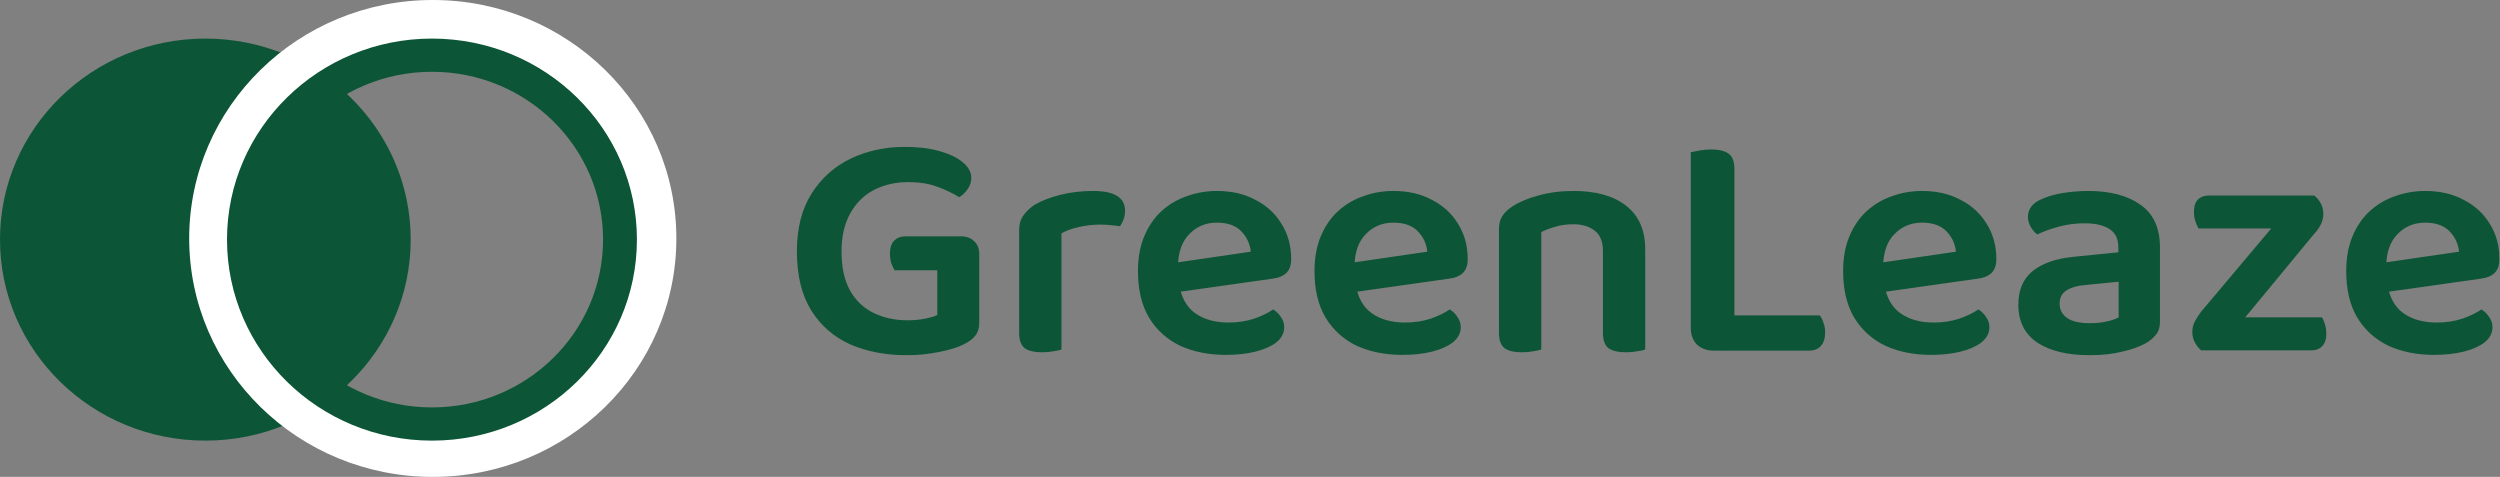 <svg width="6579" height="1255" viewBox="0 0 6579 1255" fill="none" xmlns="http://www.w3.org/2000/svg">
<rect x="0" y="0" width="6579" height="1255" fill="#808080" stroke="none"/>
<path d="M2574.86 668.323V849.14C2574.86 862.787 2571.66 873.59 2565.27 881.551C2559.46 889.511 2549.88 896.903 2536.52 903.727C2521.42 911.687 2499.64 918.51 2471.18 924.197C2443.29 929.883 2415.12 932.726 2386.66 932.726C2331.48 932.726 2282.11 923.344 2238.54 904.58C2195.56 885.247 2161.58 855.679 2136.61 815.877C2111.63 775.505 2099.14 724.046 2099.14 661.499C2099.14 601.227 2111.92 550.905 2137.48 510.534C2163.03 470.163 2197.01 439.742 2239.42 419.272C2282.4 398.802 2329.74 388.567 2381.43 388.567C2416.28 388.567 2446.49 392.263 2472.05 399.655C2498.18 407.047 2518.22 416.714 2532.16 428.654C2546.69 440.595 2553.95 453.673 2553.95 467.888C2553.95 478.692 2550.75 488.358 2544.36 496.887C2538.55 505.416 2531.87 511.955 2524.32 516.504C2508.64 506.838 2490.05 498.025 2468.56 490.064C2447.07 481.535 2420.64 477.27 2389.28 477.27C2355.59 477.27 2325.09 484.378 2297.79 498.593C2271.07 512.808 2250.16 533.847 2235.06 561.709C2219.96 589.002 2212.41 622.265 2212.41 661.499C2212.41 703.576 2219.96 738.262 2235.06 765.555C2250.16 792.279 2271.07 812.181 2297.79 825.259C2324.51 838.337 2354.71 844.876 2388.4 844.876C2405.25 844.876 2420.64 843.454 2434.58 840.611C2449.1 837.768 2460.43 834.356 2468.56 830.376V709.263H2355.3C2352.97 705.282 2350.36 699.596 2347.45 692.204C2345.13 684.244 2343.97 676.283 2343.97 668.323C2343.97 652.97 2347.45 641.882 2354.42 635.059C2361.39 627.667 2370.98 623.971 2383.18 623.971H2529.55C2542.91 623.971 2553.66 627.952 2561.79 635.912C2570.5 643.873 2574.86 654.676 2574.86 668.323ZM2791.22 612.883V729.732H2684.06V604.354C2684.06 590.139 2687.54 578.198 2694.51 568.532C2701.48 558.297 2711.36 548.915 2724.14 540.386C2741.56 530.151 2763.63 521.622 2790.35 514.798C2817.07 507.975 2845.82 504.564 2876.61 504.564C2931.21 504.564 2958.51 521.053 2958.51 554.032C2958.51 561.993 2957.35 569.385 2955.02 576.208C2952.7 582.463 2949.8 588.149 2946.31 593.266C2940.5 592.129 2933.24 591.276 2924.53 590.708C2915.82 589.57 2906.52 589.002 2896.65 589.002C2875.74 589.002 2855.99 591.276 2837.4 595.825C2819.4 599.805 2804 605.491 2791.22 612.883ZM2684.06 694.763L2791.22 699.881V918.226C2786.58 919.932 2779.9 921.353 2771.18 922.491C2762.47 924.197 2752.89 925.049 2742.43 925.049C2722.68 925.049 2707.87 921.638 2698 914.814C2688.7 907.423 2684.06 894.629 2684.06 876.433V694.763ZM3064.66 771.525L3060.3 698.175L3293.8 664.058C3292.06 642.451 3283.64 623.687 3268.54 607.766C3253.44 591.845 3231.36 583.884 3202.32 583.884C3172.7 583.884 3148.01 594.119 3128.26 614.589C3108.51 634.491 3098.35 663.205 3097.77 700.733L3100.38 745.085C3105.61 781.476 3119.84 808.2 3143.07 825.259C3166.89 842.317 3196.8 850.846 3232.82 850.846C3257.21 850.846 3279.86 847.434 3300.77 840.611C3321.69 833.219 3338.24 825.259 3350.44 816.73C3358.57 821.847 3364.96 828.386 3369.61 836.347C3374.83 843.738 3377.45 851.983 3377.45 861.081C3377.45 875.865 3370.77 888.659 3357.41 899.462C3344.05 909.697 3326.04 917.657 3303.39 923.344C3280.74 929.03 3254.89 931.873 3225.85 931.873C3181.12 931.873 3141.33 923.912 3106.48 907.991C3072.21 891.502 3045.2 867.051 3025.45 834.641C3006.28 802.23 2996.7 761.859 2996.7 713.527C2996.7 678.842 3002.22 648.421 3013.25 622.265C3024.29 596.109 3039.1 574.502 3057.69 557.444C3076.86 539.817 3098.93 526.739 3123.91 518.21C3148.88 509.112 3175.02 504.564 3202.32 504.564C3240.66 504.564 3274.06 512.24 3302.52 527.592C3331.56 542.376 3354.21 563.13 3370.48 589.855C3387.32 616.579 3395.74 647.284 3395.74 681.969C3395.74 697.89 3391.39 709.831 3382.67 717.792C3374.54 725.184 3362.93 729.732 3347.82 731.438L3064.66 771.525ZM3529.21 771.525L3524.86 698.175L3758.36 664.058C3756.62 642.451 3748.2 623.687 3733.09 607.766C3717.99 591.845 3695.92 583.884 3666.88 583.884C3637.25 583.884 3612.57 594.119 3592.82 614.589C3573.07 634.491 3562.9 663.205 3562.32 700.733L3564.94 745.085C3570.16 781.476 3584.4 808.2 3607.63 825.259C3631.44 842.317 3661.36 850.846 3697.37 850.846C3721.77 850.846 3744.42 847.434 3765.33 840.611C3786.24 833.219 3802.8 825.259 3814.99 816.73C3823.13 821.847 3829.51 828.386 3834.16 836.347C3839.39 843.738 3842 851.983 3842 861.081C3842 875.865 3835.32 888.659 3821.96 899.462C3808.6 909.697 3790.6 917.657 3767.94 923.344C3745.29 929.03 3719.44 931.873 3690.4 931.873C3645.68 931.873 3605.89 923.912 3571.04 907.991C3536.77 891.502 3509.76 867.051 3490.01 834.641C3470.84 802.23 3461.26 761.859 3461.26 713.527C3461.26 678.842 3466.77 648.421 3477.81 622.265C3488.85 596.109 3503.66 574.502 3522.24 557.444C3541.41 539.817 3563.48 526.739 3588.46 518.21C3613.44 509.112 3639.58 504.564 3666.88 504.564C3705.21 504.564 3738.61 512.24 3767.07 527.592C3796.12 542.376 3818.77 563.13 3835.03 589.855C3851.88 616.579 3860.3 647.284 3860.3 681.969C3860.3 697.89 3855.94 709.831 3847.23 717.792C3839.1 725.184 3827.48 729.732 3812.38 731.438L3529.21 771.525ZM4327.49 656.382V739.114H4220.32V660.647C4220.32 635.628 4213.06 617.432 4198.54 606.06C4184.02 594.119 4164.56 588.149 4140.17 588.149C4122.16 588.149 4105.9 590.423 4091.37 594.972C4077.43 598.953 4064.95 603.786 4053.91 609.472V739.114H3946.74V602.648C3946.74 589.002 3949.65 577.914 3955.46 569.385C3961.26 560.287 3969.98 552.042 3981.59 544.65C3999.02 533.278 4021.38 523.896 4048.68 516.504C4076.56 508.544 4107.35 504.564 4141.04 504.564C4199.7 504.564 4245.3 517.357 4277.83 542.945C4310.94 568.532 4327.49 606.344 4327.49 656.382ZM3946.74 697.322H4053.91V918.226C4049.26 919.932 4042.58 921.353 4033.87 922.491C4025.16 924.197 4015.57 925.049 4005.12 925.049C3985.37 925.049 3970.56 921.638 3960.68 914.814C3951.39 907.423 3946.74 894.629 3946.74 876.433V697.322ZM4220.32 697.322H4327.49V918.226C4323.42 919.932 4316.74 921.353 4307.45 922.491C4298.74 924.197 4289.44 925.049 4279.57 925.049C4259.24 925.049 4244.14 921.638 4234.26 914.814C4224.97 907.423 4220.32 894.629 4220.32 876.433V697.322ZM4451.56 581.326H4562.22V913.962L4510.81 920.785C4492.8 920.785 4478.28 915.667 4467.25 905.432C4456.79 894.629 4451.56 880.698 4451.56 863.64V581.326ZM4510.81 920.785V832.082H4787.88C4791.36 836.631 4794.27 842.601 4796.59 849.993C4799.49 857.385 4800.95 865.63 4800.95 874.728C4800.95 890.08 4797.17 901.736 4789.62 909.697C4782.65 917.089 4773.06 920.785 4760.87 920.785H4510.81ZM4562.22 702.439H4451.56V402.214C4456.79 401.077 4464.05 399.655 4473.35 397.949C4483.22 396.244 4493.09 395.391 4502.97 395.391C4523.88 395.391 4538.98 399.087 4548.28 406.479C4557.57 413.302 4562.22 426.38 4562.22 445.713V702.439ZM4920.37 771.525L4916.02 698.175L5149.52 664.058C5147.78 642.451 5139.35 623.687 5124.25 607.766C5109.15 591.845 5087.08 583.884 5058.03 583.884C5028.41 583.884 5003.72 594.119 4983.98 614.589C4964.23 634.491 4954.06 663.205 4953.48 700.733L4956.09 745.085C4961.32 781.476 4975.55 808.2 4998.79 825.259C5022.6 842.317 5052.52 850.846 5088.53 850.846C5112.92 850.846 5135.58 847.434 5156.49 840.611C5177.4 833.219 5193.95 825.259 5206.15 816.73C5214.28 821.847 5220.67 828.386 5225.32 836.347C5230.55 843.738 5233.16 851.983 5233.16 861.081C5233.16 875.865 5226.48 888.659 5213.12 899.462C5199.76 909.697 5181.75 917.657 5159.1 923.344C5136.45 929.03 5110.6 931.873 5081.56 931.873C5036.83 931.873 4997.04 923.912 4962.19 907.991C4927.92 891.502 4900.91 867.051 4881.16 834.641C4862 802.23 4852.41 761.859 4852.41 713.527C4852.41 678.842 4857.93 648.421 4868.97 622.265C4880 596.109 4894.81 574.502 4913.4 557.444C4932.57 539.817 4954.64 526.739 4979.62 518.21C5004.6 509.112 5030.73 504.564 5058.03 504.564C5096.37 504.564 5129.77 512.24 5158.23 527.592C5187.27 542.376 5209.93 563.13 5226.19 589.855C5243.03 616.579 5251.46 647.284 5251.46 681.969C5251.46 697.89 5247.1 709.831 5238.39 717.792C5230.26 725.184 5218.64 729.732 5203.54 731.438L4920.37 771.525ZM5499.94 852.552C5517.36 852.552 5533.04 850.846 5546.99 847.434C5560.93 844.023 5571.09 840.327 5577.48 836.347V739.114L5491.22 747.644C5467.41 749.349 5449.11 754.467 5436.33 762.996C5424.14 770.957 5418.04 782.897 5418.04 798.818C5418.04 815.308 5424.72 828.386 5438.08 838.052C5451.44 847.719 5472.06 852.552 5499.94 852.552ZM5495.58 504.564C5552.5 504.564 5597.81 516.504 5631.5 540.386C5665.19 563.699 5682.03 600.658 5682.03 651.264V847.434C5682.03 861.081 5678.55 871.885 5671.58 879.845C5665.19 887.806 5656.77 894.913 5646.31 901.168C5630.05 910.266 5609.43 917.657 5584.45 923.344C5559.47 929.598 5531.3 932.726 5499.94 932.726C5441.85 932.726 5396.25 921.922 5363.15 900.315C5330.04 878.139 5313.48 845.444 5313.48 802.23C5313.48 764.133 5325.68 735.134 5350.08 715.233C5375.05 694.763 5411.07 682.254 5458.12 677.705L5576.61 665.764V650.412C5576.61 627.667 5568.48 611.178 5552.21 600.943C5536.53 590.708 5514.17 585.59 5485.12 585.59C5462.47 585.59 5440.4 588.433 5418.91 594.119C5397.42 599.805 5378.25 606.629 5361.4 614.589C5355.6 610.04 5350.37 603.786 5345.72 595.825C5341.07 587.865 5338.75 579.62 5338.75 571.091C5338.75 550.621 5350.37 535.553 5373.6 525.886C5389.87 518.494 5408.74 513.093 5430.23 509.681C5452.31 506.269 5474.09 504.564 5495.58 504.564ZM5835.81 919.932H5793.12C5786.73 914.246 5781.5 907.423 5777.44 899.462C5773.37 891.502 5771.34 882.688 5771.34 873.022C5771.34 863.924 5773.37 855.395 5777.44 847.434C5782.08 838.905 5787.31 830.66 5793.12 822.7L6051.02 516.504H6089.35C6096.32 522.19 6101.84 529.014 6105.91 536.974C6109.97 544.935 6112.01 553.748 6112.01 563.414C6112.01 571.944 6109.97 580.473 6105.91 589.002C6101.84 597.531 6096.32 605.491 6089.35 612.883L5835.81 919.932ZM6069.31 516.504V599.237H5787.02C5784.12 594.688 5781.5 588.718 5779.18 581.326C5776.86 573.934 5775.69 566.258 5775.69 558.297C5775.69 543.513 5778.89 532.994 5785.28 526.739C5792.25 519.916 5801.54 516.504 5813.16 516.504H6069.31ZM5817.52 919.932V837.199H6109.39C6111.72 841.18 6114.04 846.866 6116.36 854.258C6118.69 861.65 6119.85 869.61 6119.85 878.139C6119.85 892.354 6116.36 902.874 6109.39 909.697C6103 916.52 6094 919.932 6082.38 919.932H5817.52ZM6244.3 771.525L6239.94 698.175L6473.44 664.058C6471.7 642.451 6463.28 623.687 6448.17 607.766C6433.07 591.845 6411 583.884 6381.96 583.884C6352.33 583.884 6327.65 594.119 6307.9 614.589C6288.15 634.491 6277.99 663.205 6277.4 700.733L6280.02 745.085C6285.25 781.476 6299.48 808.2 6322.71 825.259C6346.53 842.317 6376.44 850.846 6412.45 850.846C6436.85 850.846 6459.5 847.434 6480.41 840.611C6501.32 833.219 6517.88 825.259 6530.07 816.73C6538.21 821.847 6544.6 828.386 6549.24 836.347C6554.47 843.738 6557.08 851.983 6557.08 861.081C6557.08 875.865 6550.4 888.659 6537.04 899.462C6523.68 909.697 6505.68 917.657 6483.03 923.344C6460.37 929.03 6434.52 931.873 6405.48 931.873C6360.76 931.873 6320.97 923.912 6286.12 907.991C6251.85 891.502 6224.84 867.051 6205.09 834.641C6185.92 802.23 6176.34 761.859 6176.34 713.527C6176.34 678.842 6181.85 648.421 6192.89 622.265C6203.93 596.109 6218.74 574.502 6237.33 557.444C6256.49 539.817 6278.57 526.739 6303.54 518.21C6328.52 509.112 6354.66 504.564 6381.96 504.564C6420.29 504.564 6453.69 512.24 6482.15 527.592C6511.2 542.376 6533.85 563.13 6550.11 589.855C6566.96 616.579 6575.38 647.284 6575.38 681.969C6575.38 697.89 6571.02 709.831 6562.31 717.792C6554.18 725.184 6542.56 729.732 6527.46 731.438L6244.3 771.525Z" fill="#0D5537"/>
<mask id="mask0_2698_491" style="mask-type:luminance" maskUnits="userSpaceOnUse" x="2095" y="385" width="4484" height="552">
<path d="M6578.18 385.855H2095.26V936.187H6578.18V385.855Z" fill="white"/>
<path d="M2574.88 668.334V849.151C2574.88 862.798 2571.69 873.602 2565.3 881.562C2559.49 889.523 2549.9 896.915 2536.54 903.738C2521.44 911.698 2499.66 918.522 2471.2 924.208C2443.32 929.894 2415.15 932.737 2386.68 932.737C2331.5 932.737 2282.13 923.355 2238.57 904.591C2195.59 885.258 2161.61 855.69 2136.63 815.888C2111.65 775.517 2099.16 724.058 2099.16 661.511C2099.16 601.238 2111.94 550.916 2137.5 510.545C2163.06 470.174 2197.04 439.753 2239.44 419.283C2282.42 398.814 2329.76 388.579 2381.46 388.579C2416.31 388.579 2446.51 392.275 2472.07 399.666C2498.21 407.058 2518.25 416.725 2532.19 428.666C2546.71 440.606 2553.97 453.684 2553.97 467.899C2553.97 478.703 2550.78 488.369 2544.39 496.899C2538.58 505.428 2531.9 511.967 2524.35 516.516C2508.66 506.849 2490.08 498.036 2468.58 490.075C2447.09 481.546 2420.66 477.282 2389.3 477.282C2355.61 477.282 2325.11 484.389 2297.81 498.604C2271.1 512.82 2250.19 533.858 2235.08 561.72C2219.98 589.013 2212.43 622.277 2212.43 661.511C2212.43 703.588 2219.98 738.273 2235.08 765.566C2250.19 792.291 2271.1 812.192 2297.81 825.27C2324.53 838.348 2354.74 844.887 2388.43 844.887C2405.27 844.887 2420.66 843.465 2434.61 840.622C2449.13 837.779 2460.45 834.368 2468.58 830.387V709.274H2355.32C2353 705.294 2350.38 699.607 2347.48 692.215C2345.15 684.255 2343.99 676.294 2343.99 668.334C2343.99 652.982 2347.48 641.894 2354.45 635.07C2361.42 627.678 2371 623.983 2383.2 623.983H2529.57C2542.93 623.983 2553.68 627.963 2561.81 635.923C2570.52 643.884 2574.88 654.687 2574.88 668.334ZM2791.25 612.895V729.744H2684.08V604.366C2684.08 590.15 2687.57 578.21 2694.54 568.543C2701.51 558.308 2711.38 548.926 2724.16 540.397C2741.58 530.162 2763.66 521.633 2790.38 514.81C2817.09 507.986 2845.85 504.575 2876.63 504.575C2931.23 504.575 2958.53 521.064 2958.53 554.044C2958.53 562.004 2957.37 569.396 2955.05 576.219C2952.72 582.474 2949.82 588.16 2946.33 593.278C2940.53 592.14 2933.27 591.288 2924.55 590.719C2915.84 589.582 2906.55 589.013 2896.67 589.013C2875.76 589.013 2856.01 591.288 2837.42 595.836C2819.42 599.817 2804.03 605.503 2791.25 612.895ZM2684.08 694.774L2791.25 699.892V918.237C2786.6 919.943 2779.92 921.365 2771.21 922.502C2762.5 924.208 2752.91 925.061 2742.46 925.061C2722.71 925.061 2707.9 921.649 2698.02 914.826C2688.73 907.434 2684.08 894.64 2684.08 876.445V694.774ZM3064.68 771.536L3060.33 698.186L3293.83 664.069C3292.09 642.462 3283.66 623.698 3268.56 607.777C3253.46 591.856 3231.39 583.896 3202.34 583.896C3172.72 583.896 3148.03 594.131 3128.29 614.6C3108.54 634.502 3098.37 663.216 3097.79 700.745L3100.4 745.096C3105.63 781.487 3119.86 808.212 3143.1 825.27C3166.91 842.328 3196.83 850.857 3232.84 850.857C3257.23 850.857 3279.89 847.446 3300.8 840.622C3321.71 833.23 3338.26 825.27 3350.46 816.741C3358.59 821.858 3364.98 828.397 3369.63 836.358C3374.86 843.75 3377.47 851.994 3377.47 861.092C3377.47 875.876 3370.79 888.67 3357.43 899.473C3344.07 909.708 3326.07 917.669 3303.41 923.355C3280.76 929.041 3254.91 931.884 3225.87 931.884C3181.14 931.884 3141.35 923.923 3106.5 908.002C3072.23 891.513 3045.22 867.063 3025.48 834.652C3006.31 802.241 2996.72 761.87 2996.72 713.538C2996.72 678.853 3002.24 648.433 3013.28 622.277C3024.31 596.121 3039.13 574.514 3057.71 557.455C3076.88 539.828 3098.95 526.75 3123.93 518.221C3148.91 509.124 3175.04 504.575 3202.34 504.575C3240.68 504.575 3274.08 512.251 3302.54 527.603C3331.58 542.387 3354.24 563.141 3370.5 589.866C3387.34 616.591 3395.77 647.295 3395.77 681.981C3395.77 697.902 3391.41 709.842 3382.7 717.803C3374.57 725.195 3362.95 729.744 3347.85 731.449L3064.68 771.536ZM3529.24 771.536L3524.88 698.186L3758.38 664.069C3756.64 642.462 3748.22 623.698 3733.12 607.777C3718.01 591.856 3695.94 583.896 3666.9 583.896C3637.28 583.896 3612.59 594.131 3592.84 614.6C3573.09 634.502 3562.93 663.216 3562.35 700.745L3564.96 745.096C3570.19 781.487 3584.42 808.212 3607.65 825.27C3631.47 842.328 3661.38 850.857 3697.39 850.857C3721.79 850.857 3744.44 847.446 3765.35 840.622C3786.26 833.23 3802.82 825.27 3815.02 816.741C3823.15 821.858 3829.54 828.397 3834.18 836.358C3839.41 843.75 3842.03 851.994 3842.03 861.092C3842.03 875.876 3835.35 888.67 3821.99 899.473C3808.63 909.708 3790.62 917.669 3767.97 923.355C3745.31 929.041 3719.47 931.884 3690.42 931.884C3645.7 931.884 3605.91 923.923 3571.06 908.002C3536.79 891.513 3509.78 867.063 3490.03 834.652C3470.86 802.241 3461.28 761.87 3461.28 713.538C3461.28 678.853 3466.8 648.433 3477.83 622.277C3488.87 596.121 3503.68 574.514 3522.27 557.455C3541.44 539.828 3563.51 526.75 3588.48 518.221C3613.46 509.124 3639.6 504.575 3666.9 504.575C3705.24 504.575 3738.63 512.251 3767.1 527.603C3796.14 542.387 3818.79 563.141 3835.06 589.866C3851.9 616.591 3860.32 647.295 3860.32 681.981C3860.32 697.902 3855.97 709.842 3847.25 717.803C3839.12 725.195 3827.5 729.744 3812.4 731.449L3529.24 771.536ZM4327.51 656.393V739.126H4220.35V660.658C4220.35 635.639 4213.09 617.444 4198.56 606.071C4184.04 594.131 4164.58 588.16 4140.19 588.16C4122.18 588.16 4105.92 590.435 4091.4 594.983C4077.46 598.964 4064.97 603.797 4053.93 609.483V739.126H3946.77V602.66C3946.77 589.013 3949.67 577.925 3955.48 569.396C3961.29 560.298 3970 552.054 3981.62 544.662C3999.04 533.289 4021.41 523.907 4048.71 516.516C4076.59 508.555 4107.37 504.575 4141.06 504.575C4199.73 504.575 4245.32 517.368 4277.85 542.956C4310.96 568.543 4327.51 606.356 4327.51 656.393ZM3946.77 697.333H4053.93V918.237C4049.29 919.943 4042.61 921.365 4033.89 922.502C4025.18 924.208 4015.6 925.061 4005.14 925.061C3985.39 925.061 3970.58 921.649 3960.71 914.826C3951.41 907.434 3946.77 894.64 3946.77 876.445V697.333ZM4220.35 697.333H4327.51V918.237C4323.45 919.943 4316.77 921.365 4307.47 922.502C4298.76 924.208 4289.47 925.061 4279.59 925.061C4259.26 925.061 4244.16 921.649 4234.29 914.826C4224.99 907.434 4220.35 894.64 4220.35 876.445V697.333ZM4451.59 581.337H4562.24V913.973L4510.83 920.796C4492.83 920.796 4478.31 915.679 4467.27 905.444C4456.81 894.64 4451.59 880.709 4451.59 863.651V581.337ZM4510.83 920.796V832.093H4787.9C4791.38 836.642 4794.29 842.612 4796.61 850.004C4799.52 857.396 4800.97 865.641 4800.97 874.739C4800.97 890.091 4797.19 901.748 4789.64 909.708C4782.67 917.1 4773.09 920.796 4760.89 920.796H4510.83ZM4562.24 702.45H4451.59V402.225C4456.81 401.088 4464.08 399.666 4473.37 397.961C4483.24 396.255 4493.12 395.402 4502.99 395.402C4523.9 395.402 4539.01 399.098 4548.3 406.49C4557.59 413.313 4562.24 426.391 4562.24 445.724V702.45ZM4920.4 771.536L4916.04 698.186L5149.54 664.069C5147.8 642.462 5139.38 623.698 5124.27 607.777C5109.17 591.856 5087.1 583.896 5058.06 583.896C5028.43 583.896 5003.75 594.131 4984 614.6C4964.25 634.502 4954.09 663.216 4953.5 700.745L4956.12 745.096C4961.35 781.487 4975.58 808.212 4998.81 825.27C5022.63 842.328 5052.54 850.857 5088.55 850.857C5112.95 850.857 5135.6 847.446 5156.51 840.622C5177.42 833.23 5193.98 825.27 5206.17 816.741C5214.31 821.858 5220.7 828.397 5225.34 836.358C5230.57 843.75 5233.18 851.994 5233.18 861.092C5233.18 875.876 5226.5 888.67 5213.14 899.473C5199.78 909.708 5181.78 917.669 5159.13 923.355C5136.47 929.041 5110.62 931.884 5081.58 931.884C5036.86 931.884 4997.07 923.923 4962.22 908.002C4927.95 891.513 4900.94 867.063 4881.19 834.652C4862.02 802.241 4852.44 761.87 4852.44 713.538C4852.44 678.853 4857.95 648.433 4868.99 622.277C4880.03 596.121 4894.84 574.514 4913.43 557.455C4932.59 539.828 4954.67 526.75 4979.64 518.221C5004.62 509.124 5030.76 504.575 5058.06 504.575C5096.39 504.575 5129.79 512.251 5158.25 527.603C5187.3 542.387 5209.95 563.141 5226.21 589.866C5243.06 616.591 5251.48 647.295 5251.48 681.981C5251.48 697.902 5247.12 709.842 5238.41 717.803C5230.28 725.195 5218.66 729.744 5203.56 731.449L4920.4 771.536ZM5499.96 852.563C5517.39 852.563 5533.07 850.857 5547.01 847.446C5560.95 844.034 5571.11 840.338 5577.5 836.358V739.126L5491.25 747.655C5467.43 749.361 5449.14 754.478 5436.36 763.007C5424.16 770.968 5418.06 782.909 5418.06 798.83C5418.06 815.319 5424.74 828.397 5438.1 838.064C5451.46 847.73 5472.08 852.563 5499.96 852.563ZM5495.6 504.575C5552.53 504.575 5597.83 516.516 5631.52 540.397C5665.21 563.71 5682.06 600.67 5682.06 651.276V847.446C5682.06 861.092 5678.57 871.896 5671.6 879.856C5665.21 887.817 5656.79 894.924 5646.33 901.179C5630.07 910.277 5609.45 917.669 5584.47 923.355C5559.5 929.61 5531.33 932.737 5499.96 932.737C5441.87 932.737 5396.28 921.933 5363.17 900.326C5330.06 878.15 5313.51 845.455 5313.51 802.241C5313.51 764.144 5325.7 735.145 5350.1 715.244C5375.08 694.774 5411.09 682.265 5458.14 677.716L5576.63 665.775V650.423C5576.63 627.678 5568.5 611.189 5552.24 600.954C5536.55 590.719 5514.19 585.601 5485.15 585.601C5462.5 585.601 5440.42 588.444 5418.93 594.131C5397.44 599.817 5378.27 606.64 5361.43 614.6C5355.62 610.052 5350.39 603.797 5345.74 595.836C5341.1 587.876 5338.77 579.631 5338.77 571.102C5338.77 550.632 5350.39 535.564 5373.63 525.898C5389.89 518.506 5408.77 513.104 5430.26 509.692C5452.33 506.281 5474.11 504.575 5495.6 504.575ZM5835.84 919.943H5793.14C5786.75 914.257 5781.53 907.434 5777.46 899.473C5773.4 891.513 5771.36 882.699 5771.36 873.033C5771.36 863.935 5773.4 855.406 5777.46 847.446C5782.11 838.916 5787.34 830.672 5793.14 822.711L6051.04 516.516H6089.38C6096.35 522.202 6101.87 529.025 6105.93 536.985C6110 544.946 6112.03 553.759 6112.03 563.426C6112.03 571.955 6110 580.484 6105.93 589.013C6101.87 597.542 6096.35 605.503 6089.38 612.895L5835.84 919.943ZM6069.34 516.516V599.248H5787.04C5784.14 594.699 5781.53 588.729 5779.2 581.337C5776.88 573.945 5775.72 566.269 5775.72 558.308C5775.72 543.524 5778.91 533.005 5785.3 526.75C5792.27 519.927 5801.57 516.516 5813.18 516.516H6069.34ZM5817.54 919.943V837.211H6109.42C6111.74 841.191 6114.06 846.877 6116.39 854.269C6118.71 861.661 6119.87 869.621 6119.87 878.15C6119.87 892.366 6116.39 902.885 6109.42 909.708C6103.03 916.532 6094.02 919.943 6082.41 919.943H5817.54ZM6244.32 771.536L6239.96 698.186L6473.47 664.069C6471.72 642.462 6463.3 623.698 6448.2 607.777C6433.1 591.856 6411.02 583.896 6381.98 583.896C6352.36 583.896 6327.67 594.131 6307.92 614.6C6288.17 634.502 6278.01 663.216 6277.43 700.745L6280.04 745.096C6285.27 781.487 6299.5 808.212 6322.73 825.27C6346.55 842.328 6376.46 850.857 6412.48 850.857C6436.87 850.857 6459.52 847.446 6480.44 840.622C6501.35 833.23 6517.9 825.27 6530.1 816.741C6538.23 821.858 6544.62 828.397 6549.27 836.358C6554.49 843.75 6557.11 851.994 6557.11 861.092C6557.11 875.876 6550.43 888.67 6537.07 899.473C6523.71 909.708 6505.7 917.669 6483.05 923.355C6460.4 929.041 6434.55 931.884 6405.51 931.884C6360.78 931.884 6320.99 923.923 6286.14 908.002C6251.87 891.513 6224.86 867.063 6205.11 834.652C6185.94 802.241 6176.36 761.87 6176.36 713.538C6176.36 678.853 6181.88 648.433 6192.91 622.277C6203.95 596.121 6218.76 574.514 6237.35 557.455C6256.52 539.828 6278.59 526.75 6303.57 518.221C6328.54 509.124 6354.68 504.575 6381.98 504.575C6420.32 504.575 6453.72 512.251 6482.18 527.603C6511.22 542.387 6533.87 563.141 6550.14 589.866C6566.98 616.591 6575.4 647.295 6575.4 681.981C6575.4 697.902 6571.05 709.842 6562.34 717.803C6554.2 725.195 6542.59 729.744 6527.48 731.449L6244.32 771.536Z" fill="black"/>
</mask>
<g mask="url(#mask0_2698_491)">
<path d="M2565.32 881.554L2563.68 880.299L2563.66 880.336L2563.64 880.374L2565.32 881.554ZM2536.56 903.73L2535.61 901.929L2535.59 901.943L2536.56 903.73ZM2471.22 924.2L2470.8 922.21V922.212L2471.22 924.2ZM2238.59 904.583L2237.72 906.429L2237.74 906.435L2237.76 906.441L2238.59 904.583ZM2136.65 815.88L2134.86 816.932L2134.89 816.942L2136.65 815.88ZM2239.46 419.276L2238.55 417.45V417.454L2239.46 419.276ZM2472.09 399.659L2471.51 401.606V401.61L2472.09 399.659ZM2532.21 428.658L2530.84 430.187L2530.86 430.199L2530.88 430.213L2532.21 428.658ZM2544.41 496.891L2542.73 495.691L2542.7 495.727L2542.68 495.764L2544.41 496.891ZM2524.37 516.508L2523.27 518.226L2524.35 518.9L2525.45 518.238L2524.37 516.508ZM2468.6 490.067L2467.82 491.95L2467.86 491.958L2467.88 491.966L2468.6 490.067ZM2297.83 498.597L2296.86 496.803L2296.84 496.812L2297.83 498.597ZM2235.1 561.712L2236.93 562.679V562.664L2235.1 561.712ZM2235.1 765.558L2233.28 766.525V766.541L2235.1 765.558ZM2434.62 840.614L2434.21 838.622V838.626L2434.62 840.614ZM2468.6 830.38L2469.54 832.195L2470.68 831.635V830.38H2468.6ZM2468.6 709.266H2470.68V707.235H2468.6V709.266ZM2355.34 709.266L2353.53 710.273L2354.14 711.297H2355.34V709.266ZM2347.5 692.208L2345.51 692.766L2345.53 692.851L2345.57 692.937L2347.5 692.208ZM2354.47 635.063L2355.94 636.498L2355.96 636.47L2355.98 636.439L2354.47 635.063ZM2561.83 635.915L2560.36 637.351L2560.4 637.376L2560.42 637.4L2561.83 635.915ZM2572.83 668.326V849.144H2576.97V668.326H2572.83ZM2572.83 849.144C2572.83 862.494 2569.69 872.804 2563.68 880.299L2566.96 882.809C2573.72 874.384 2576.97 863.089 2576.97 849.144H2572.83ZM2563.64 880.374C2558.08 887.976 2548.8 895.185 2535.61 901.929L2537.52 905.531C2551.04 898.629 2560.94 891.054 2567 882.734L2563.64 880.374ZM2535.59 901.943C2520.74 909.765 2499.18 916.54 2470.8 922.21L2471.63 926.19C2500.18 920.488 2522.19 913.616 2537.54 905.517L2535.59 901.943ZM2470.8 922.212C2443.05 927.869 2415.02 930.698 2386.7 930.698V934.76C2415.31 934.76 2443.63 931.905 2471.63 926.19L2470.8 922.212ZM2386.7 930.698C2331.77 930.698 2282.69 921.359 2239.42 902.725L2237.76 906.441C2281.61 925.335 2331.28 934.76 2386.7 934.76V930.698ZM2239.46 902.737C2196.85 883.575 2163.18 854.281 2138.41 814.818L2134.89 816.942C2160.07 857.084 2194.36 886.926 2237.72 906.429L2239.46 902.737ZM2138.43 814.828C2113.7 774.861 2101.26 723.796 2101.26 661.503H2097.11C2097.11 724.304 2109.64 776.157 2134.86 816.932L2138.43 814.828ZM2101.26 661.503C2101.26 601.509 2113.97 551.581 2139.28 511.608L2135.76 509.467C2109.95 550.236 2097.11 600.952 2097.11 661.503H2101.26ZM2139.28 511.608C2164.63 471.549 2198.32 441.395 2240.37 421.097L2238.55 417.454C2195.79 438.097 2161.52 468.783 2135.76 509.467L2139.28 511.608ZM2240.37 421.101C2283.04 400.778 2330.07 390.602 2381.48 390.602V386.54C2329.49 386.54 2281.84 396.834 2238.55 417.45L2240.37 421.101ZM2381.48 390.602C2416.18 390.602 2446.18 394.283 2471.51 401.606L2472.67 397.711C2446.88 390.25 2416.47 386.54 2381.48 386.54V390.602ZM2471.51 401.61C2497.48 408.955 2517.21 418.51 2530.84 430.187L2533.58 427.129C2519.33 414.924 2498.97 405.146 2472.67 397.707L2471.51 401.61ZM2530.88 430.213C2545.07 441.894 2551.92 454.448 2551.92 467.892H2556.06C2556.06 452.905 2548.39 439.303 2533.54 427.102L2530.88 430.213ZM2551.92 467.892C2551.92 478.273 2548.84 487.517 2542.73 495.691L2546.09 498.091C2552.74 489.206 2556.06 479.118 2556.06 467.892H2551.92ZM2542.68 495.764C2537 504.094 2530.53 510.407 2523.29 514.778L2525.45 518.238C2533.31 513.51 2540.19 506.746 2546.13 498.018L2542.68 495.764ZM2525.47 514.79C2509.64 505.036 2490.93 496.166 2469.33 488.169L2467.88 491.966C2489.27 499.89 2507.73 508.647 2523.27 518.226L2525.47 514.79ZM2469.39 488.185C2447.57 479.53 2420.87 475.243 2389.32 475.243V479.304C2420.5 479.304 2446.66 483.547 2467.82 491.95L2469.39 488.185ZM2389.32 475.243C2355.32 475.243 2324.49 482.418 2296.86 496.803L2298.81 500.39C2325.78 486.345 2355.94 479.304 2389.32 479.304V475.243ZM2296.84 496.812C2269.75 511.23 2248.55 532.569 2233.28 560.76L2236.93 562.664C2251.86 535.132 2272.48 514.394 2298.83 500.382L2296.84 496.812ZM2233.28 560.745C2217.97 588.404 2210.38 622.019 2210.38 661.503H2214.52C2214.52 622.519 2222.03 589.606 2236.93 562.679L2233.28 560.745ZM2210.38 661.503C2210.38 703.803 2217.97 738.848 2233.28 766.525L2236.93 764.592C2222.03 737.682 2214.52 703.356 2214.52 661.503H2210.38ZM2233.28 766.541C2248.59 793.609 2269.79 813.809 2296.9 827.078L2298.77 823.447C2272.44 810.559 2251.82 790.957 2236.93 764.575L2233.28 766.541ZM2296.9 827.078C2323.95 840.314 2354.47 846.91 2388.45 846.91V842.848C2355.05 842.848 2325.16 836.366 2298.77 823.447L2296.9 827.078ZM2388.45 846.91C2405.42 846.91 2420.95 845.478 2435.04 842.603L2434.21 838.626C2420.41 841.437 2405.17 842.848 2388.45 842.848V846.91ZM2435.04 842.607C2449.64 839.747 2461.16 836.291 2469.54 832.195L2467.67 828.564C2459.79 832.429 2448.65 835.796 2434.21 838.622L2435.04 842.607ZM2470.68 830.38V709.266H2466.53V830.38H2470.68ZM2468.6 707.235H2355.34V711.297H2468.6V707.235ZM2357.14 708.259C2354.9 704.408 2352.33 698.832 2349.43 691.479L2345.57 692.937C2348.47 700.367 2351.13 706.163 2353.53 710.273L2357.14 708.259ZM2349.49 691.649C2347.23 683.863 2346.09 676.09 2346.09 668.326H2341.94C2341.94 676.484 2343.12 684.631 2345.51 692.766L2349.49 691.649ZM2346.09 668.326C2346.09 653.205 2349.53 642.767 2355.94 636.498L2352.99 633.627C2345.46 641.002 2341.94 652.742 2341.94 668.326H2346.09ZM2355.98 636.439C2362.5 629.543 2371.48 626.005 2383.22 626.005V621.944C2370.57 621.944 2360.38 625.798 2352.95 633.686L2355.98 636.439ZM2383.22 626.005H2529.59V621.944H2383.22V626.005ZM2529.59 626.005C2542.5 626.005 2552.68 629.833 2560.36 637.351L2563.3 634.48C2554.72 626.077 2543.41 621.944 2529.59 621.944V626.005ZM2560.42 637.4C2568.64 644.912 2572.83 655.138 2572.83 668.326H2576.97C2576.97 654.221 2572.45 642.84 2563.24 634.431L2560.42 637.4ZM2791.27 612.887L2790.23 611.138L2789.19 611.727V612.887H2791.27ZM2791.27 729.736V731.767H2793.34V729.736H2791.27ZM2684.1 729.736H2682.03V731.767H2684.1V729.736ZM2694.56 568.535L2696.26 569.707L2696.28 569.685L2696.3 569.662L2694.56 568.535ZM2724.18 540.389L2723.12 538.647L2723.08 538.677L2723.02 538.712L2724.18 540.389ZM2955.07 576.212L2957.02 576.906L2957.04 576.88V576.853L2955.07 576.212ZM2946.35 593.27L2945.96 595.262L2947.31 595.528L2948.1 594.397L2946.35 593.27ZM2924.57 590.711L2924.3 592.724L2924.36 592.734L2924.45 592.738L2924.57 590.711ZM2837.44 595.829L2837.9 597.809L2837.94 597.804L2837.96 597.798L2837.44 595.829ZM2684.1 694.766L2684.2 692.738L2682.03 692.634V694.766H2684.1ZM2791.27 699.884H2793.34V697.951L2791.37 697.855L2791.27 699.884ZM2791.27 918.23L2792.01 920.13L2793.34 919.637V918.23H2791.27ZM2771.23 922.494L2770.96 920.482L2770.9 920.49L2770.83 920.502L2771.23 922.494ZM2698.04 914.818L2696.73 916.394L2696.8 916.436L2696.86 916.477L2698.04 914.818ZM2789.19 612.887V729.736H2793.34V612.887H2789.19ZM2791.27 727.705H2684.1V731.767H2791.27V727.705ZM2686.17 729.736V604.358H2682.03V729.736H2686.17ZM2686.17 604.358C2686.17 590.476 2689.58 578.965 2696.26 569.707L2692.88 567.364C2685.61 577.438 2682.03 589.809 2682.03 604.358H2686.17ZM2696.3 569.662C2703.08 559.687 2712.75 550.482 2725.36 542.067L2723.02 538.712C2710.07 547.355 2699.99 556.913 2692.83 567.408L2696.3 569.662ZM2725.26 542.13C2742.45 532.023 2764.34 523.558 2790.94 516.768L2789.88 512.836C2763.03 519.692 2740.75 528.286 2723.12 538.647L2725.26 542.13ZM2790.94 516.768C2817.47 509.991 2846.03 506.598 2876.65 506.598V502.536C2845.72 502.536 2816.78 505.966 2789.88 512.836L2790.94 516.768ZM2876.65 506.598C2903.81 506.598 2923.83 510.71 2937 518.662C2950.01 526.515 2956.48 538.208 2956.48 554.036H2960.63C2960.63 536.884 2953.47 523.843 2939.18 515.206C2925.05 506.669 2904.1 502.536 2876.65 502.536V506.598ZM2956.48 554.036C2956.48 561.801 2955.36 568.974 2953.12 575.57L2957.04 576.853C2959.44 569.803 2960.63 562.191 2960.63 554.036H2956.48ZM2953.12 575.517C2950.86 581.632 2948.01 587.171 2944.63 592.143L2948.1 594.397C2951.66 589.133 2954.65 583.301 2957.02 576.906L2953.12 575.517ZM2946.77 591.278C2940.84 590.118 2933.49 589.257 2924.72 588.684L2924.45 592.738C2933.1 593.302 2940.28 594.147 2945.96 595.262L2946.77 591.278ZM2924.86 588.699C2916.05 587.547 2906.65 586.975 2896.69 586.975V591.036C2906.5 591.036 2915.69 591.601 2924.3 592.724L2924.86 588.699ZM2896.69 586.975C2875.64 586.975 2855.72 589.265 2836.95 593.859L2837.96 597.798C2856.36 593.294 2875.95 591.036 2896.69 591.036V586.975ZM2836.99 593.849C2818.84 597.863 2803.22 603.616 2790.23 611.138L2792.33 614.635C2804.88 607.373 2820.06 601.754 2837.9 597.809L2836.99 593.849ZM2684.02 696.795L2791.18 701.913L2791.37 697.855L2684.2 692.738L2684.02 696.795ZM2789.19 699.884V918.23H2793.34V699.884H2789.19ZM2790.54 916.329C2786.12 917.953 2779.63 919.351 2770.96 920.482L2771.52 924.507C2780.27 923.363 2787.14 921.917 2792.01 920.13L2790.54 916.329ZM2770.83 920.502C2762.27 922.177 2752.83 923.022 2742.48 923.022V927.084C2753.06 927.084 2762.78 926.223 2771.64 924.486L2770.83 920.502ZM2742.48 923.022C2722.91 923.022 2708.62 919.631 2699.24 913.159L2696.86 916.477C2707.23 923.652 2722.56 927.084 2742.48 927.084V923.022ZM2699.35 913.242C2690.76 906.409 2686.17 894.36 2686.17 876.437H2682.03C2682.03 894.904 2686.76 908.443 2696.73 916.394L2699.35 913.242ZM2686.17 876.437V694.766H2682.03V876.437H2686.17ZM3064.7 771.529L3062.63 771.646L3062.75 773.856L3064.99 773.539L3064.7 771.529ZM3060.35 698.178L3060.03 696.17L3058.15 696.444L3058.27 698.296L3060.35 698.178ZM3293.85 664.062L3294.14 666.07L3296.07 665.79L3295.9 663.901L3293.85 664.062ZM3128.31 614.593L3129.78 616.008L3129.8 615.988L3128.31 614.593ZM3097.81 700.737L3095.74 700.706V700.779V700.855L3097.81 700.737ZM3100.42 745.088L3098.35 745.206V745.289L3098.37 745.371L3100.42 745.088ZM3143.12 825.262L3141.87 826.887L3141.89 826.901L3143.12 825.262ZM3300.82 840.614L3301.46 842.542L3301.48 842.534L3301.52 842.525L3300.82 840.614ZM3350.48 816.733L3351.6 815.025L3350.42 814.28L3349.26 815.08L3350.48 816.733ZM3369.65 836.35L3367.84 837.357L3367.89 837.434L3367.93 837.505L3369.65 836.35ZM3357.45 899.465L3358.72 901.066L3358.74 901.047L3358.76 901.031L3357.45 899.465ZM3106.52 907.995L3105.59 909.816L3105.61 909.826L3105.63 909.834L3106.52 907.995ZM3025.5 834.644L3023.69 835.662L3023.71 835.684L3025.5 834.644ZM3057.73 557.447L3059.14 558.93V558.928L3057.73 557.447ZM3123.95 518.213L3124.63 520.131V520.124L3124.65 520.116L3123.95 518.213ZM3302.56 527.596L3301.54 529.374L3301.56 529.387L3301.59 529.397L3302.56 527.596ZM3370.52 589.858L3368.74 590.898V590.91V590.924L3370.52 589.858ZM3382.72 717.795L3384.13 719.284V719.28L3382.72 717.795ZM3347.87 731.442L3347.62 729.425L3347.6 729.427L3347.56 729.431L3347.87 731.442ZM3066.76 771.411L3062.4 698.06L3058.27 698.296L3062.63 771.646L3066.76 771.411ZM3060.64 700.186L3294.14 666.07L3293.54 662.053L3060.03 696.17L3060.64 700.186ZM3295.9 663.901C3294.12 641.837 3285.51 622.643 3270.1 606.388L3267.05 609.15C3281.84 624.738 3290.07 643.072 3291.77 664.222L3295.9 663.901ZM3270.1 606.388C3254.5 589.935 3231.78 581.857 3202.36 581.857V585.919C3231.01 585.919 3252.46 593.761 3267.05 609.15L3270.1 606.388ZM3202.36 581.857C3172.18 581.857 3146.93 592.309 3126.79 613.198L3129.8 615.988C3149.15 595.936 3173.28 585.919 3202.36 585.919V581.857ZM3126.81 613.177C3106.59 633.566 3096.32 662.847 3095.74 700.706L3099.89 700.767C3100.45 663.57 3110.53 635.422 3129.78 616.008L3126.81 613.177ZM3095.74 700.855L3098.35 745.206L3102.48 744.971L3099.86 700.619L3095.74 700.855ZM3098.37 745.371C3103.64 782.133 3118.08 809.416 3141.87 826.887L3144.36 823.637C3121.69 806.991 3107.64 780.825 3102.48 744.806L3098.37 745.371ZM3141.89 826.901C3166.12 844.266 3196.49 852.88 3232.86 852.88V848.819C3197.18 848.819 3167.72 840.375 3144.34 823.623L3141.89 826.901ZM3232.86 852.88C3257.44 852.88 3280.32 849.44 3301.46 842.542L3300.15 838.687C3279.47 845.435 3257.05 848.819 3232.86 848.819V852.88ZM3301.52 842.525C3322.52 835.097 3339.28 827.061 3351.68 818.386L3349.26 815.08C3337.29 823.463 3320.92 831.348 3300.11 838.704L3301.52 842.525ZM3349.34 818.441C3357.2 823.388 3363.36 829.689 3367.84 837.357L3371.43 835.343C3366.62 827.09 3360 820.313 3351.6 815.025L3349.34 818.441ZM3367.93 837.505C3372.93 844.554 3375.42 852.395 3375.42 861.084H3379.56C3379.56 851.578 3376.83 842.93 3371.35 835.194L3367.93 837.505ZM3375.42 861.084C3375.42 875.17 3369.09 887.419 3356.12 897.9L3358.76 901.031C3372.51 889.905 3379.56 876.567 3379.56 861.084H3375.42ZM3356.16 897.867C3343.1 907.877 3325.38 915.738 3302.91 921.379L3303.93 925.315C3326.77 919.584 3345.07 911.524 3358.72 901.066L3356.16 897.867ZM3302.91 921.379C3280.47 927.015 3254.79 929.845 3225.89 929.845V933.907C3255.06 933.907 3281.09 931.052 3303.93 925.315L3302.91 921.379ZM3225.89 929.845C3181.41 929.845 3141.93 921.932 3107.39 906.155L3105.63 909.834C3140.81 925.9 3180.89 933.907 3225.89 933.907V929.845ZM3107.44 906.173C3073.52 889.858 3046.82 865.68 3027.26 833.604L3023.71 835.684C3043.65 868.43 3070.97 893.152 3105.59 909.816L3107.44 906.173ZM3027.28 833.627C3008.34 801.602 2998.82 761.606 2998.82 713.53H2994.67C2994.67 762.118 3004.29 802.865 3023.69 835.662L3027.28 833.627ZM2998.82 713.53C2998.82 679.052 3004.29 648.906 3015.21 623.045L3011.37 621.493C3000.21 647.944 2994.67 678.638 2994.67 713.53H2998.82ZM3015.21 623.045C3026.14 597.12 3040.8 575.765 3059.14 558.93L3056.3 555.965C3037.46 573.247 3022.51 595.106 3011.37 621.493L3015.21 623.045ZM3059.14 558.928C3078.1 541.496 3099.93 528.566 3124.63 520.131L3123.26 516.296C3098 524.919 3075.68 538.145 3056.3 555.967L3059.14 558.928ZM3124.65 520.116C3149.4 511.106 3175.29 506.598 3202.36 506.598V502.536C3174.81 502.536 3148.43 507.126 3123.22 516.311L3124.65 520.116ZM3202.36 506.598C3240.41 506.598 3273.46 514.215 3301.54 529.374L3303.56 525.817C3274.74 510.271 3240.97 502.536 3202.36 502.536V506.598ZM3301.59 529.397C3330.3 544.012 3352.66 564.506 3368.74 590.898L3372.28 588.818C3355.83 561.761 3332.89 540.747 3303.51 525.794L3301.59 529.397ZM3368.74 590.924C3385.37 617.296 3393.71 647.623 3393.71 681.973H3397.86C3397.86 646.953 3389.34 615.87 3372.28 588.792L3368.74 590.924ZM3393.71 681.973C3393.71 697.542 3389.46 708.858 3381.29 716.311L3384.13 719.28C3393.4 710.811 3397.86 698.243 3397.86 681.973H3393.71ZM3381.31 716.307C3373.59 723.313 3362.45 727.75 3347.62 729.425L3348.1 733.458C3363.49 731.722 3375.56 727.061 3384.13 719.284L3381.31 716.307ZM3347.56 729.431L3064.39 769.518L3064.99 773.539L3348.16 733.452L3347.56 729.431ZM3529.26 771.529L3527.18 771.646L3527.33 773.856L3529.55 773.539L3529.26 771.529ZM3524.9 698.178L3524.59 696.17L3522.72 696.444L3522.83 698.296L3524.9 698.178ZM3758.4 664.062L3758.71 666.07L3760.62 665.79L3760.48 663.901L3758.4 664.062ZM3592.86 614.593L3594.36 616.008L3594.38 615.988L3592.86 614.593ZM3562.37 700.737L3560.29 700.706V700.779V700.855L3562.37 700.737ZM3564.98 745.088L3562.91 745.206V745.289L3562.93 745.371L3564.98 745.088ZM3607.67 825.262L3606.43 826.887L3606.45 826.901L3607.67 825.262ZM3765.37 840.614L3766.04 842.542L3766.06 842.534L3766.08 842.525L3765.37 840.614ZM3815.04 816.733L3816.16 815.025L3814.97 814.28L3813.83 815.08L3815.04 816.733ZM3834.2 836.35L3832.4 837.357L3832.44 837.434L3832.5 837.505L3834.2 836.35ZM3822.01 899.465L3823.29 901.066L3823.31 901.047L3823.33 901.031L3822.01 899.465ZM3571.08 907.995L3570.17 909.816L3570.19 909.826L3570.21 909.834L3571.08 907.995ZM3490.05 834.644L3488.27 835.662V835.684L3490.05 834.644ZM3522.29 557.447L3523.7 558.93L3523.72 558.928L3522.29 557.447ZM3588.5 518.213L3589.19 520.131L3589.21 520.124L3589.23 520.116L3588.5 518.213ZM3767.12 527.596L3766.12 529.374L3766.14 529.387L3766.16 529.397L3767.12 527.596ZM3835.08 589.858L3833.29 590.898L3833.31 590.91V590.924L3835.08 589.858ZM3847.27 717.795L3848.68 719.284V719.28L3847.27 717.795ZM3812.42 731.442L3812.19 729.425L3812.15 729.427L3812.13 729.431L3812.42 731.442ZM3531.33 771.411L3526.98 698.06L3522.83 698.296L3527.18 771.646L3531.33 771.411ZM3525.21 700.186L3758.71 666.07L3758.09 662.053L3524.59 696.17L3525.21 700.186ZM3760.48 663.901C3758.69 641.837 3750.09 622.643 3734.65 606.388L3731.62 609.15C3746.41 624.738 3754.63 643.072 3756.33 664.222L3760.48 663.901ZM3734.65 606.388C3719.05 589.935 3696.36 581.857 3666.92 581.857V585.919C3695.57 585.919 3717.02 593.761 3731.62 609.15L3734.65 606.388ZM3666.92 581.857C3636.76 581.857 3611.51 592.309 3591.35 613.198L3594.38 615.988C3613.71 595.936 3637.86 585.919 3666.92 585.919V581.857ZM3591.37 613.177C3571.14 633.566 3560.87 662.847 3560.29 700.706L3564.44 700.767C3565.02 663.57 3575.08 635.422 3594.36 616.008L3591.37 613.177ZM3560.29 700.855L3562.91 745.206L3567.05 744.971L3564.44 700.619L3560.29 700.855ZM3562.93 745.371C3568.22 782.133 3582.63 809.416 3606.43 826.887L3608.92 823.637C3586.24 806.991 3572.22 780.825 3567.03 744.806L3562.93 745.371ZM3606.45 826.901C3630.7 844.266 3661.07 852.88 3697.41 852.88V848.819C3661.75 848.819 3632.3 840.375 3608.9 823.623L3606.45 826.901ZM3697.41 852.88C3722.02 852.88 3744.88 849.44 3766.04 842.542L3764.71 838.687C3744.05 845.435 3721.6 848.819 3697.41 848.819V852.88ZM3766.08 842.525C3787.09 835.097 3803.83 827.061 3816.24 818.386L3813.83 815.08C3801.84 823.463 3785.48 831.348 3764.67 838.704L3766.08 842.525ZM3813.92 818.441C3821.78 823.388 3827.94 829.689 3832.4 837.357L3836.01 835.343C3831.2 827.09 3824.56 820.313 3816.16 815.025L3813.92 818.441ZM3832.5 837.505C3837.48 844.554 3839.97 852.395 3839.97 861.084H3844.12C3844.12 851.578 3841.38 842.93 3835.91 835.194L3832.5 837.505ZM3839.97 861.084C3839.97 875.17 3833.64 887.419 3820.68 897.9L3823.33 901.031C3837.09 889.905 3844.12 876.567 3844.12 861.084H3839.97ZM3820.72 897.867C3807.67 907.877 3789.96 915.738 3767.47 921.379L3768.51 925.315C3791.35 919.584 3809.64 911.524 3823.29 901.066L3820.72 897.867ZM3767.47 921.379C3745.02 927.015 3719.36 929.845 3690.44 929.845V933.907C3719.63 933.907 3745.65 931.052 3768.51 925.315L3767.47 921.379ZM3690.44 929.845C3645.97 929.845 3606.49 921.932 3571.95 906.155L3570.21 909.834C3605.37 925.9 3645.47 933.907 3690.44 933.907V929.845ZM3571.99 906.173C3538.1 889.858 3511.38 865.68 3491.83 833.604L3488.27 835.684C3508.22 868.43 3535.52 893.152 3570.17 909.816L3571.99 906.173ZM3491.86 833.627C3472.92 801.602 3463.37 761.606 3463.37 713.53H3459.22C3459.22 762.118 3468.87 802.865 3488.27 835.662L3491.86 833.627ZM3463.37 713.53C3463.37 679.052 3468.87 648.906 3479.78 623.045L3475.94 621.493C3464.78 647.944 3459.22 678.638 3459.22 713.53H3463.37ZM3479.78 623.045C3490.71 597.12 3505.36 575.765 3523.7 558.93L3520.88 555.965C3502.04 573.247 3487.06 595.106 3475.94 621.493L3479.78 623.045ZM3523.72 558.928C3542.66 541.496 3564.48 528.566 3589.19 520.131L3587.82 516.296C3562.57 524.919 3540.25 538.145 3520.88 555.967L3523.72 558.928ZM3589.23 520.116C3613.98 511.106 3639.87 506.598 3666.92 506.598V502.536C3639.37 502.536 3613 507.126 3587.78 516.311L3589.23 520.116ZM3666.92 506.598C3704.97 506.598 3738.01 514.215 3766.12 529.374L3768.11 525.817C3739.3 510.271 3705.55 502.536 3666.92 502.536V506.598ZM3766.16 529.397C3794.87 544.012 3817.24 564.506 3833.29 590.898L3836.86 588.818C3820.39 561.761 3797.45 540.747 3768.07 525.794L3766.16 529.397ZM3833.31 590.924C3849.93 617.296 3858.27 647.623 3858.27 681.973H3862.42C3862.42 646.953 3853.91 615.87 3836.84 588.792L3833.31 590.924ZM3858.27 681.973C3858.27 697.542 3854.02 708.858 3845.86 716.311L3848.68 719.28C3857.96 710.811 3862.42 698.243 3862.42 681.973H3858.27ZM3845.86 716.307C3838.15 723.313 3827.01 727.75 3812.19 729.425L3812.67 733.458C3828.04 731.722 3840.14 727.061 3848.68 719.284L3845.86 716.307ZM3812.13 729.431L3528.97 769.518L3529.55 773.539L3812.71 733.452L3812.13 729.431ZM4327.53 739.118V741.149H4329.61V739.118H4327.53ZM4220.37 739.118H4218.29V741.149H4220.37V739.118ZM4198.58 606.064L4197.24 607.619L4197.26 607.633L4197.28 607.65L4198.58 606.064ZM4091.42 594.976L4092 596.925L4092.02 596.917L4092.04 596.909L4091.42 594.976ZM4053.95 609.475L4052.98 607.678L4051.88 608.249V609.475H4053.95ZM4053.95 739.118V741.149H4056.03V739.118H4053.95ZM3946.79 739.118H3944.71V741.149H3946.79V739.118ZM3955.5 569.388L3957.22 570.515L3957.24 570.489V570.465L3955.5 569.388ZM3981.64 544.654L3982.76 546.356L3982.78 546.343L3981.64 544.654ZM4048.73 516.508L4049.26 518.465L4049.31 518.457L4048.73 516.508ZM4277.87 542.948L4276.56 544.532L4276.58 544.542L4277.87 542.948ZM3946.79 697.325V695.294H3944.71V697.325H3946.79ZM4053.95 697.325H4056.03V695.294H4053.95V697.325ZM4053.95 918.23L4054.68 920.13L4056.03 919.637V918.23H4053.95ZM4033.91 922.494L4033.62 920.482L4033.56 920.49L4033.5 920.502L4033.91 922.494ZM3960.73 914.818L3959.42 916.394L3959.46 916.436L3959.52 916.477L3960.73 914.818ZM4220.37 697.325V695.294H4218.29V697.325H4220.37ZM4327.53 697.325H4329.61V695.294H4327.53V697.325ZM4327.53 918.23L4328.34 920.096L4329.61 919.568V918.23H4327.53ZM4307.49 922.494L4307.22 920.48L4307.16 920.488L4307.08 920.502L4307.49 922.494ZM4234.31 914.818L4233 916.394L4233.04 916.436L4233.1 916.477L4234.31 914.818ZM4325.46 656.385V739.118H4329.61V656.385H4325.46ZM4327.53 737.087H4220.37V741.149H4327.53V737.087ZM4222.44 739.118V660.65H4218.29V739.118H4222.44ZM4222.44 660.65C4222.44 635.26 4215.06 616.365 4199.87 604.477L4197.28 607.65C4211.14 618.506 4218.29 636.003 4218.29 660.65H4222.44ZM4199.91 604.508C4184.91 592.181 4164.94 586.122 4140.21 586.122V590.183C4164.25 590.183 4183.19 596.064 4197.24 607.619L4199.91 604.508ZM4140.21 586.122C4122.02 586.122 4105.54 588.418 4090.77 593.042L4092.04 596.909C4106.33 592.435 4122.37 590.183 4140.21 590.183V586.122ZM4090.84 593.026C4076.77 597.039 4064.16 601.919 4052.98 607.678L4054.91 611.272C4065.8 605.659 4078.16 600.873 4092 596.925L4090.84 593.026ZM4051.88 609.475V739.118H4056.03V609.475H4051.88ZM4053.95 737.087H3946.79V741.149H4053.95V737.087ZM3948.86 739.118V602.652H3944.71V739.118H3948.86ZM3948.86 602.652C3948.86 589.275 3951.7 578.616 3957.22 570.515L3953.76 568.261C3947.66 577.219 3944.71 588.735 3944.71 602.652H3948.86ZM3957.24 570.465C3962.86 561.676 3971.33 553.628 3982.76 546.356L3980.5 542.952C3968.69 550.464 3959.73 558.906 3953.74 568.312L3957.24 570.465ZM3982.78 546.343C3999.98 535.126 4022.11 525.819 4049.26 518.465L4048.17 514.55C4020.72 521.981 3998.13 531.438 3980.48 542.964L3982.78 546.343ZM4049.31 518.457C4076.96 510.558 4107.56 506.598 4141.08 506.598V502.536C4107.23 502.536 4076.23 506.537 4048.14 514.558L4049.31 518.457ZM4141.08 506.598C4199.46 506.598 4244.53 519.33 4276.56 544.53L4279.16 541.364C4246.15 515.391 4200.02 502.536 4141.08 502.536V506.598ZM4276.58 544.542C4309.09 569.662 4325.46 606.823 4325.46 656.385H4329.61C4329.61 605.873 4312.87 567.408 4279.16 541.354L4276.58 544.542ZM3946.79 699.356H4053.95V695.294H3946.79V699.356ZM4051.88 697.325V918.23H4056.03V697.325H4051.88ZM4053.23 916.329C4048.79 917.953 4042.29 919.351 4033.62 920.482L4034.18 924.507C4042.96 923.363 4049.8 921.917 4054.68 920.13L4053.23 916.329ZM4033.5 920.502C4024.93 922.177 4015.49 923.022 4005.16 923.022V927.084C4015.72 927.084 4025.45 926.223 4034.31 924.486L4033.5 920.502ZM4005.16 923.022C3985.58 923.022 3971.29 919.631 3961.91 913.159L3959.52 916.477C3969.9 923.652 3985.23 927.084 4005.16 927.084V923.022ZM3962.03 913.242C3953.45 906.409 3948.86 894.36 3948.86 876.437H3944.71C3944.71 894.904 3949.42 908.443 3959.42 916.394L3962.03 913.242ZM3948.86 876.437V697.325H3944.71V876.437H3948.86ZM4220.37 699.356H4327.53V695.294H4220.37V699.356ZM4325.46 697.325V918.23H4329.61V697.325H4325.46ZM4326.7 916.363C4322.93 917.949 4316.5 919.344 4307.22 920.48L4307.74 924.509C4317.06 923.369 4323.99 921.921 4328.34 920.096L4326.7 916.363ZM4307.08 920.502C4298.51 922.179 4289.36 923.022 4279.61 923.022V927.084C4289.59 927.084 4299.03 926.22 4307.89 924.486L4307.08 920.502ZM4279.61 923.022C4259.45 923.022 4244.85 919.625 4235.49 913.159L4233.1 916.477C4243.5 923.658 4259.12 927.084 4279.61 927.084V923.022ZM4235.61 913.242C4227.03 906.409 4222.44 894.36 4222.44 876.437H4218.29C4218.29 894.904 4223 908.443 4233 916.394L4235.61 913.242ZM4222.44 876.437V697.325H4218.29V876.437H4222.44ZM4451.61 581.329V579.298H4449.53V581.329H4451.61ZM4562.26 581.329H4564.33V579.298H4562.26V581.329ZM4562.26 913.965L4562.53 915.977L4564.33 915.74V913.965H4562.26ZM4510.85 920.788V922.819H4510.98L4511.12 922.801L4510.85 920.788ZM4467.29 905.436L4465.78 906.833L4465.82 906.872L4465.86 906.91L4467.29 905.436ZM4510.85 920.788H4508.78V922.819H4510.85V920.788ZM4510.85 832.085V830.055H4508.78V832.085H4510.85ZM4787.92 832.085L4789.58 830.867L4788.96 830.055H4787.92V832.085ZM4796.63 849.997L4794.64 850.594L4794.66 850.661L4794.68 850.726L4796.63 849.997ZM4789.66 909.7L4788.13 908.319V908.324L4789.66 909.7ZM4562.26 702.443V704.473H4564.33V702.443H4562.26ZM4451.61 702.443H4449.53V704.473H4451.61V702.443ZM4451.61 402.217L4451.15 400.235L4449.53 400.589V402.217H4451.61ZM4473.39 397.953L4473.02 395.953L4472.99 395.957L4473.39 397.953ZM4548.32 406.482L4547.01 408.058L4547.03 408.082L4547.07 408.107L4548.32 406.482ZM4451.61 583.36H4562.26V579.298H4451.61V583.36ZM4560.18 581.329V913.965H4564.33V581.329H4560.18ZM4561.97 911.952L4510.56 918.776L4511.12 922.801L4562.53 915.977L4561.97 911.952ZM4510.85 918.758C4493.26 918.758 4479.3 913.774 4468.7 903.962L4465.86 906.91C4477.35 917.567 4492.41 922.819 4510.85 922.819V918.758ZM4468.78 904.039C4458.74 893.668 4453.68 880.263 4453.68 863.643H4449.53C4449.53 881.14 4454.91 895.597 4465.78 906.833L4468.78 904.039ZM4453.68 863.643V581.329H4449.53V863.643H4453.68ZM4512.93 920.788V832.085H4508.78V920.788H4512.93ZM4510.85 834.116H4787.92V830.055H4510.85V834.116ZM4786.26 833.304C4789.56 837.611 4792.36 843.35 4794.64 850.594L4798.6 849.399C4796.24 841.859 4793.25 835.657 4789.58 830.867L4786.26 833.304ZM4794.68 850.726C4797.48 857.853 4798.91 865.846 4798.91 874.731H4803.06C4803.06 865.42 4801.57 856.923 4798.56 849.267L4794.68 850.726ZM4798.91 874.731C4798.91 889.783 4795.2 900.865 4788.13 908.319L4791.18 911.081C4799.2 902.615 4803.06 890.384 4803.06 874.731H4798.91ZM4788.13 908.324C4781.63 915.22 4772.63 918.758 4760.91 918.758V922.819C4773.56 922.819 4783.75 918.965 4791.18 911.077L4788.13 908.324ZM4760.91 918.758H4510.85V922.819H4760.91V918.758ZM4562.26 700.412H4451.61V704.473H4562.26V700.412ZM4453.68 702.443V402.217H4449.53V702.443H4453.68ZM4452.04 404.199C4457.25 403.07 4464.49 401.653 4473.76 399.949L4472.99 395.957C4463.7 397.664 4456.42 399.09 4451.15 400.235L4452.04 404.199ZM4473.74 399.953C4483.49 398.268 4493.26 397.425 4503.01 397.425V393.363C4493.01 393.363 4483.01 394.226 4473.02 395.953L4473.74 399.953ZM4503.01 397.425C4523.76 397.425 4538.28 401.111 4547.01 408.058L4549.63 404.906C4539.77 397.069 4524.07 393.363 4503.01 393.363V397.425ZM4547.07 408.107C4555.56 414.343 4560.18 426.582 4560.18 445.716H4564.33C4564.33 426.184 4559.65 412.268 4549.56 404.857L4547.07 408.107ZM4560.18 445.716V702.443H4564.33V445.716H4560.18ZM4920.42 771.529L4918.34 771.646L4918.47 773.856L4920.71 773.539L4920.42 771.529ZM4916.06 698.178L4915.75 696.17L4913.88 696.444L4913.98 698.296L4916.06 698.178ZM5149.56 664.062L5149.85 666.07L5151.78 665.79L5151.62 663.901L5149.56 664.062ZM4984.02 614.593L4985.49 616.008L4985.51 615.988L4984.02 614.593ZM4953.52 700.737L4951.45 700.706V700.779V700.855L4953.52 700.737ZM4956.14 745.088L4954.06 745.206V745.289L4954.08 745.371L4956.14 745.088ZM4998.83 825.262L4997.59 826.887L4997.61 826.901L4998.83 825.262ZM5156.53 840.614L5157.17 842.542L5157.2 842.534L5157.24 842.525L5156.53 840.614ZM5206.19 816.733L5207.31 815.025L5206.13 814.28L5204.99 815.08L5206.19 816.733ZM5225.36 836.35L5223.56 837.357L5223.6 837.434L5223.64 837.505L5225.36 836.35ZM5213.16 899.465L5214.43 901.066L5214.45 901.047L5214.47 901.031L5213.16 899.465ZM4962.24 907.995L4961.32 909.816V909.826L4961.35 909.834L4962.24 907.995ZM4881.21 834.644L4879.4 835.662L4879.42 835.684L4881.21 834.644ZM4913.45 557.447L4914.86 558.93V558.928L4913.45 557.447ZM4979.66 518.213L4980.35 520.131L4980.37 520.124L4980.39 520.116L4979.66 518.213ZM5158.27 527.596L5157.26 529.374L5157.28 529.387L5157.32 529.397L5158.27 527.596ZM5226.23 589.858L5224.45 590.898V590.91L5224.47 590.924L5226.23 589.858ZM5238.43 717.795L5239.84 719.284V719.28L5238.43 717.795ZM5203.58 731.442L5203.33 729.425L5203.31 729.427L5203.27 729.431L5203.58 731.442ZM4922.47 771.411L4918.11 698.06L4913.98 698.296L4918.34 771.646L4922.47 771.411ZM4916.35 700.186L5149.85 666.07L5149.25 662.053L4915.75 696.17L4916.35 700.186ZM5151.62 663.901C5149.85 641.837 5141.22 622.643 5125.81 606.388L5122.76 609.15C5137.55 624.738 5145.79 643.072 5147.49 664.222L5151.62 663.901ZM5125.81 606.388C5110.21 589.935 5087.49 581.857 5058.08 581.857V585.919C5086.73 585.919 5108.18 593.761 5122.76 609.15L5125.81 606.388ZM5058.08 581.857C5027.89 581.857 5002.65 592.309 4982.5 613.198L4985.51 615.988C5004.87 595.936 5028.99 585.919 5058.08 585.919V581.857ZM4982.53 613.177C4962.3 633.566 4952.03 662.847 4951.45 700.706L4955.6 700.767C4956.16 663.57 4966.24 635.422 4985.49 616.008L4982.53 613.177ZM4951.45 700.855L4954.06 745.206L4958.19 744.971L4955.58 700.619L4951.45 700.855ZM4954.08 745.371C4959.35 782.133 4973.79 809.416 4997.59 826.887L5000.08 823.637C4977.4 806.991 4963.36 780.825 4958.19 744.806L4954.08 745.371ZM4997.61 826.901C5021.84 844.266 5052.21 852.88 5088.57 852.88V848.819C5052.89 848.819 5023.43 840.375 5000.05 823.623L4997.61 826.901ZM5088.57 852.88C5113.15 852.88 5136.04 849.44 5157.17 842.542L5155.87 838.687C5135.18 845.435 5112.76 848.819 5088.57 848.819V852.88ZM5157.24 842.525C5178.23 835.097 5194.99 827.061 5207.4 818.386L5204.99 815.08C5193 823.463 5176.63 831.348 5155.83 838.704L5157.24 842.525ZM5205.07 818.441C5212.92 823.388 5219.08 829.689 5223.56 837.357L5227.15 835.343C5222.33 827.09 5215.72 820.313 5207.31 815.025L5205.07 818.441ZM5223.64 837.505C5228.64 844.554 5231.13 852.395 5231.13 861.084H5235.28C5235.28 851.578 5232.54 842.93 5227.06 835.194L5223.64 837.505ZM5231.13 861.084C5231.13 875.17 5224.8 887.419 5211.84 897.9L5214.47 901.031C5228.25 889.905 5235.28 876.567 5235.28 861.084H5231.13ZM5211.88 897.867C5198.81 907.877 5181.09 915.738 5158.63 921.379L5159.64 925.315C5182.48 919.584 5200.78 911.524 5214.43 901.066L5211.88 897.867ZM5158.63 921.379C5136.18 927.015 5110.5 929.845 5081.6 929.845V933.907C5110.77 933.907 5136.8 931.052 5159.64 925.315L5158.63 921.379ZM5081.6 929.845C5037.13 929.845 4997.65 921.932 4963.11 906.155L4961.35 909.834C4996.53 925.9 5036.61 933.907 5081.6 933.907V929.845ZM4963.15 906.173C4929.23 889.858 4902.53 865.68 4882.99 833.604L4879.42 835.684C4899.38 868.43 4926.68 893.152 4961.32 909.816L4963.15 906.173ZM4882.99 833.627C4864.05 801.602 4854.53 761.606 4854.53 713.53H4850.38C4850.38 762.118 4860.01 802.865 4879.4 835.662L4882.99 833.627ZM4854.53 713.53C4854.53 679.052 4860.01 648.906 4870.92 623.045L4867.08 621.493C4855.92 647.944 4850.38 678.638 4850.38 713.53H4854.53ZM4870.92 623.045C4881.85 597.12 4896.52 575.765 4914.86 558.93L4912.01 555.965C4893.2 573.247 4878.22 595.106 4867.08 621.493L4870.92 623.045ZM4914.86 558.928C4933.82 541.496 4955.64 528.566 4980.35 520.131L4978.98 516.296C4953.73 524.919 4931.39 538.145 4912.01 555.967L4914.86 558.928ZM4980.39 520.116C5005.12 511.106 5031.01 506.598 5058.08 506.598V502.536C5030.53 502.536 5004.14 507.126 4978.94 516.311L4980.39 520.116ZM5058.08 506.598C5096.12 506.598 5129.17 514.215 5157.26 529.374L5159.27 525.817C5130.46 510.271 5096.68 502.536 5058.08 502.536V506.598ZM5157.32 529.397C5186.03 544.012 5208.39 564.506 5224.45 590.898L5228.02 588.818C5211.55 561.761 5188.6 540.747 5159.23 525.794L5157.32 529.397ZM5224.47 590.924C5241.09 617.296 5249.43 647.623 5249.43 681.973H5253.57C5253.57 646.953 5245.05 615.87 5228 588.792L5224.47 590.924ZM5249.43 681.973C5249.43 697.542 5245.17 708.858 5237 716.311L5239.84 719.28C5249.12 710.811 5253.57 698.243 5253.57 681.973H5249.43ZM5237.02 716.307C5229.3 723.313 5218.16 727.75 5203.33 729.425L5203.81 733.458C5219.2 731.722 5231.27 727.061 5239.84 719.284L5237.02 716.307ZM5203.27 729.431L4920.1 769.518L4920.71 773.539L5203.87 733.452L5203.27 729.431ZM5577.52 836.35L5578.64 838.064L5579.6 837.465V836.35H5577.52ZM5577.52 739.118H5579.6V736.872L5577.32 737.097L5577.52 739.118ZM5491.27 747.647L5491.41 749.672L5491.45 749.67L5491.47 749.668L5491.27 747.647ZM5436.38 762.999L5437.54 764.689L5437.56 764.677L5436.38 762.999ZM5631.54 540.389L5630.34 542.034V542.048L5631.54 540.389ZM5671.62 879.848L5670.04 878.526L5670.02 878.559L5670 878.593L5671.62 879.848ZM5646.35 901.171L5647.39 902.934L5647.41 902.92L5647.43 902.904L5646.35 901.171ZM5584.49 923.347L5584.04 921.369L5584 921.373L5583.98 921.379L5584.49 923.347ZM5363.19 900.318L5362.03 901.994L5362.05 902.008L5363.19 900.318ZM5576.65 665.767L5576.86 667.788L5578.73 667.599V665.767H5576.65ZM5552.26 600.946L5551.12 602.636V602.646L5551.14 602.654L5552.26 600.946ZM5361.45 614.593L5360.16 616.179L5361.18 616.977L5362.36 616.422L5361.45 614.593ZM5373.65 525.89L5374.45 527.758L5374.5 527.746L5374.52 527.732L5373.65 525.89ZM5430.28 509.684L5429.97 507.678L5429.95 507.68L5430.28 509.684ZM5499.98 854.586C5517.55 854.586 5533.4 852.868 5547.53 849.408L5546.53 845.468C5532.78 848.831 5517.28 850.525 5499.98 850.525V854.586ZM5547.53 849.408C5561.53 845.982 5571.96 842.223 5578.64 838.064L5576.4 834.636C5570.3 838.438 5560.41 842.07 5546.53 845.468L5547.53 849.408ZM5579.6 836.35V739.118H5575.45V836.35H5579.6ZM5577.32 737.097L5491.06 745.626L5491.47 749.668L5577.73 741.138L5577.32 737.097ZM5491.12 745.622C5467.12 747.34 5448.41 752.511 5435.22 761.322L5437.56 764.677C5449.9 756.43 5467.78 751.365 5491.41 749.672L5491.12 745.622ZM5435.24 761.31C5422.37 769.693 5416.01 782.31 5416.01 798.822H5420.15C5420.15 783.492 5425.98 772.227 5437.54 764.689L5435.24 761.31ZM5416.01 798.822C5416.01 815.945 5423 829.634 5436.9 839.688L5439.36 836.423C5426.54 827.145 5420.15 814.678 5420.15 798.822H5416.01ZM5436.9 839.688C5450.77 849.737 5471.93 854.586 5499.98 854.586V850.525C5472.27 850.525 5452.18 845.708 5439.36 836.423L5436.9 839.688ZM5495.62 506.598C5552.28 506.598 5597.11 518.482 5630.34 542.034L5632.77 538.744C5598.6 514.534 5552.84 502.536 5495.62 502.536V506.598ZM5630.34 542.048C5663.34 564.884 5680 601.135 5680 651.268H5684.15C5684.15 600.189 5667.12 562.52 5632.75 538.73L5630.34 542.048ZM5680 651.268V847.438H5684.15V651.268H5680ZM5680 847.438C5680 860.749 5676.62 871.033 5670.04 878.526L5673.2 881.17C5680.58 872.743 5684.15 861.419 5684.15 847.438H5680ZM5670 878.593C5663.78 886.333 5655.56 893.288 5645.28 899.439L5647.43 902.904C5658.08 896.545 5666.68 889.285 5673.26 881.103L5670 878.593ZM5645.34 899.409C5629.28 908.38 5608.87 915.711 5584.04 921.369L5584.97 925.325C5610.07 919.61 5630.9 912.158 5647.39 902.934L5645.34 899.409ZM5583.98 921.379C5559.21 927.585 5531.22 930.698 5499.98 930.698V934.76C5531.49 934.76 5559.83 931.618 5585.01 925.315L5583.98 921.379ZM5499.98 930.698C5442.12 930.698 5396.98 919.933 5364.35 898.629L5362.05 902.008C5395.61 923.918 5441.67 934.76 5499.98 934.76V930.698ZM5364.37 898.643C5331.89 876.888 5315.6 844.857 5315.6 802.233H5311.45C5311.45 846.039 5328.28 879.398 5362.03 901.994L5364.37 898.643ZM5315.6 802.233C5315.6 764.59 5327.63 736.226 5351.45 716.796L5348.79 713.677C5323.82 734.049 5311.45 763.684 5311.45 802.233H5315.6ZM5351.45 716.796C5375.99 696.681 5411.55 684.255 5458.37 679.729L5457.95 675.688C5410.67 680.259 5374.2 692.853 5348.79 713.679L5351.45 716.796ZM5458.37 679.729L5576.86 667.788L5576.45 663.747L5457.95 675.688L5458.37 679.729ZM5578.73 665.767V650.415H5574.58V665.767H5578.73ZM5578.73 650.415C5578.73 627.141 5570.37 609.926 5553.38 599.238L5551.14 602.654C5566.67 612.436 5574.58 628.201 5574.58 650.415H5578.73ZM5553.42 599.256C5537.26 588.709 5514.42 583.563 5485.17 583.563V587.624C5514 587.624 5535.91 592.713 5551.12 602.636L5553.42 599.256ZM5485.17 583.563C5462.35 583.563 5440.09 586.428 5418.41 592.163L5419.49 596.082C5440.82 590.445 5462.7 587.624 5485.17 587.624V583.563ZM5418.41 592.163C5396.82 597.876 5377.52 604.739 5360.56 612.763L5362.36 616.422C5379.06 608.525 5398.1 601.742 5419.49 596.082L5418.41 592.163ZM5362.75 613.007C5357.19 608.653 5352.11 602.615 5347.57 594.821L5343.96 596.836C5348.71 604.963 5354.1 611.435 5360.16 616.179L5362.75 613.007ZM5347.57 594.821C5343.09 587.143 5340.87 579.243 5340.87 571.094H5336.72C5336.72 580.003 5339.15 588.593 5343.96 596.836L5347.57 594.821ZM5340.87 571.094C5340.87 561.261 5343.65 552.815 5349.17 545.663C5354.71 538.488 5363.09 532.494 5374.45 527.758L5372.84 524.021C5360.99 528.952 5351.95 535.325 5345.85 543.218C5339.75 551.134 5336.72 560.457 5336.72 571.094H5340.87ZM5374.52 527.732C5390.57 520.433 5409.26 515.076 5430.61 511.689L5429.95 507.68C5408.31 511.116 5389.24 516.563 5372.77 524.048L5374.52 527.732ZM5430.61 511.691C5452.58 508.295 5474.26 506.598 5495.62 506.598V502.536C5474.03 502.536 5452.14 504.25 5429.97 507.678L5430.61 511.691ZM5835.86 919.935V921.966H5836.83L5837.45 921.213L5835.86 919.935ZM5793.16 919.935L5791.75 921.438L5792.36 921.966H5793.16V919.935ZM5777.48 847.438L5775.63 846.481V846.506L5775.61 846.53L5777.48 847.438ZM5793.16 822.703L5791.55 821.412L5791.5 821.467L5791.46 821.523L5793.16 822.703ZM6051.06 516.508V514.477H6050.07L6049.44 515.216L6051.06 516.508ZM6089.4 516.508L6090.73 514.948L6090.14 514.477H6089.4V516.508ZM6089.4 612.887L6087.86 611.51L6087.82 611.559L6087.78 611.609L6089.4 612.887ZM6069.36 516.508H6071.43V514.477H6069.36V516.508ZM6069.36 599.24V601.271H6071.43V599.24H6069.36ZM5787.07 599.24L5785.3 600.316L5785.9 601.271H5787.07V599.24ZM5817.56 919.935H5815.49V921.966H5817.56V919.935ZM5817.56 837.203V835.172H5815.49V837.203H5817.56ZM6109.44 837.203L6111.22 836.196L6110.64 835.172H6109.44V837.203ZM6109.44 909.7L6107.96 908.265L6107.92 908.295L6107.9 908.328L6109.44 909.7ZM5835.86 917.905H5793.16V921.966H5835.86V917.905ZM5794.55 918.433C5788.35 912.923 5783.29 906.305 5779.33 898.558L5775.61 900.373C5779.78 908.547 5785.18 915.575 5791.75 921.438L5794.55 918.433ZM5779.33 898.558C5775.41 890.902 5773.46 882.403 5773.46 873.025H5769.31C5769.31 882.98 5771.4 892.108 5775.61 900.373L5779.33 898.558ZM5773.46 873.025C5773.46 864.236 5775.41 856.018 5779.33 848.346L5775.61 846.53C5771.4 854.779 5769.31 863.619 5769.31 873.025H5773.46ZM5779.31 848.394C5783.91 839.942 5789.08 831.773 5794.84 823.883L5791.46 821.523C5785.61 829.555 5780.32 837.875 5775.63 846.481L5779.31 848.394ZM5794.76 823.995L6052.66 517.799L6049.44 515.216L5791.55 821.412L5794.76 823.995ZM6051.06 518.538H6089.4V514.477H6051.06V518.538ZM6088.05 518.067C6094.81 523.575 6100.14 530.175 6104.09 537.885L6107.8 536.07C6103.61 527.86 6097.9 520.813 6090.73 514.948L6088.05 518.067ZM6104.09 537.885C6108.01 545.541 6109.98 554.04 6109.98 563.418H6114.13C6114.13 553.463 6112.01 544.335 6107.8 536.07L6104.09 537.885ZM6109.98 563.418C6109.98 571.62 6108.01 579.859 6104.06 588.146L6107.82 589.864C6112.01 581.094 6114.13 572.274 6114.13 563.418H6109.98ZM6104.06 588.146C6100.1 596.472 6094.71 604.26 6087.86 611.51L6090.91 614.264C6098.03 606.73 6103.65 598.596 6107.82 589.864L6104.06 588.146ZM6087.78 611.609L5834.24 918.658L5837.45 921.213L6091 614.164L6087.78 611.609ZM6067.28 516.508V599.24H6071.43V516.508H6067.28ZM6069.36 597.209H5787.07V601.271H6069.36V597.209ZM5788.81 598.164C5786.03 593.814 5783.5 588.022 5781.19 580.732L5777.23 581.926C5779.58 589.419 5782.27 595.569 5785.3 600.316L5788.81 598.164ZM5781.19 580.732C5778.93 573.539 5777.81 566.064 5777.81 558.3H5773.66C5773.66 566.458 5774.85 574.335 5777.23 581.926L5781.19 580.732ZM5777.81 558.3C5777.81 543.714 5780.97 533.864 5786.77 528.178L5783.85 525.307C5776.88 532.13 5773.66 543.32 5773.66 558.3H5777.81ZM5786.77 528.178C5793.29 521.804 5802.02 518.538 5813.2 518.538V514.477C5801.13 514.477 5791.28 518.035 5783.85 525.307L5786.77 528.178ZM5813.2 518.538H6069.36V514.477H5813.2V518.538ZM5819.63 919.935V837.203H5815.49V919.935H5819.63ZM5817.56 839.234H6109.44V835.172H5817.56V839.234ZM6107.63 838.21C6109.83 842.001 6112.11 847.527 6114.42 854.858L6118.38 853.664C6116.03 846.211 6113.67 840.365 6111.22 836.196L6107.63 838.21ZM6114.42 854.858C6116.68 862.039 6117.82 869.796 6117.82 878.143H6121.97C6121.97 869.431 6120.76 861.267 6118.38 853.664L6114.42 854.858ZM6117.82 878.143C6117.82 892.074 6114.4 901.969 6107.96 908.265L6110.89 911.136C6118.4 903.785 6121.97 892.642 6121.97 878.143H6117.82ZM6107.9 908.328C6101.99 914.639 6093.59 917.905 6082.43 917.905V921.966C6094.48 921.966 6104.09 918.408 6110.95 911.073L6107.9 908.328ZM6082.43 917.905H5817.56V921.966H6082.43V917.905ZM6244.34 771.529L6242.27 771.646L6242.39 773.856L6244.63 773.539L6244.34 771.529ZM6239.98 698.178L6239.67 696.17L6237.81 696.444L6237.91 698.296L6239.98 698.178ZM6473.49 664.062L6473.8 666.07L6475.7 665.79L6475.56 663.901L6473.49 664.062ZM6307.94 614.593L6309.44 616.008L6309.46 615.988L6307.94 614.593ZM6277.45 700.737L6275.37 700.706V700.779V700.855L6277.45 700.737ZM6280.06 745.088L6277.99 745.206V745.289L6278.01 745.371L6280.06 745.088ZM6322.75 825.262L6321.51 826.887L6321.53 826.901L6322.75 825.262ZM6480.46 840.614L6481.12 842.542L6481.14 842.534L6481.16 842.525L6480.46 840.614ZM6530.12 816.733L6531.24 815.025L6530.06 814.28L6528.91 815.08L6530.12 816.733ZM6549.29 836.35L6547.48 837.357L6547.52 837.434L6547.58 837.505L6549.29 836.35ZM6537.09 899.465L6538.37 901.066L6538.4 901.047L6538.42 901.031L6537.09 899.465ZM6286.16 907.995L6285.25 909.816L6285.27 909.826L6285.29 909.834L6286.16 907.995ZM6205.13 834.644L6203.33 835.662L6203.35 835.684L6205.13 834.644ZM6237.37 557.447L6238.78 558.93V558.928L6237.37 557.447ZM6303.59 518.213L6304.27 520.131L6304.29 520.124L6304.31 520.116L6303.59 518.213ZM6482.2 527.596L6481.2 529.374L6481.22 529.387L6481.24 529.397L6482.2 527.596ZM6550.16 589.858L6548.37 590.898V590.91L6548.39 590.924L6550.16 589.858ZM6562.36 717.795L6563.77 719.284V719.28L6562.36 717.795ZM6527.5 731.442L6527.26 729.425L6527.23 729.427L6527.21 729.431L6527.5 731.442ZM6246.41 771.411L6242.06 698.06L6237.91 698.296L6242.27 771.646L6246.41 771.411ZM6240.29 700.186L6473.8 666.07L6473.17 662.053L6239.67 696.17L6240.29 700.186ZM6475.56 663.901C6473.78 641.837 6465.17 622.643 6449.73 606.388L6446.7 609.15C6461.47 624.738 6469.71 643.072 6471.41 664.222L6475.56 663.901ZM6449.73 606.388C6434.13 589.935 6411.44 581.857 6382 581.857V585.919C6410.65 585.919 6432.1 593.761 6446.7 609.15L6449.73 606.388ZM6382 581.857C6351.82 581.857 6326.59 592.309 6306.43 613.198L6309.46 615.988C6328.79 595.936 6352.94 585.919 6382 585.919V581.857ZM6306.45 613.177C6286.22 633.566 6275.95 662.847 6275.37 700.706L6279.52 700.767C6280.1 663.57 6290.16 635.422 6309.44 616.008L6306.45 613.177ZM6275.37 700.855L6277.99 745.206L6282.14 744.971L6279.52 700.619L6275.37 700.855ZM6278.01 745.371C6283.28 782.133 6297.72 809.416 6321.51 826.887L6324 823.637C6301.33 806.991 6287.28 780.825 6282.12 744.806L6278.01 745.371ZM6321.53 826.901C6345.78 844.266 6376.13 852.88 6412.5 852.88V848.819C6376.81 848.819 6347.36 840.375 6323.98 823.623L6321.53 826.901ZM6412.5 852.88C6437.1 852.88 6459.96 849.44 6481.12 842.542L6479.79 838.687C6459.13 845.435 6436.68 848.819 6412.5 848.819V852.88ZM6481.16 842.525C6502.17 835.097 6518.92 827.061 6531.32 818.386L6528.91 815.08C6516.92 823.463 6500.56 831.348 6479.75 838.704L6481.16 842.525ZM6529 818.441C6536.86 823.388 6543 829.689 6547.48 837.357L6551.09 835.343C6546.28 827.09 6539.64 820.313 6531.24 815.025L6529 818.441ZM6547.58 837.505C6552.56 844.554 6555.05 852.395 6555.05 861.084H6559.2C6559.2 851.578 6556.46 842.93 6550.99 835.194L6547.58 837.505ZM6555.05 861.084C6555.05 875.17 6548.73 887.419 6535.76 897.9L6538.42 901.031C6552.17 889.905 6559.2 876.567 6559.2 861.084H6555.05ZM6535.8 897.867C6522.73 907.877 6505.02 915.738 6482.55 921.379L6483.59 925.315C6506.41 919.584 6524.7 911.524 6538.37 901.066L6535.8 897.867ZM6482.55 921.379C6460.1 927.015 6434.44 929.845 6405.53 929.845V933.907C6434.69 933.907 6460.73 931.052 6483.59 925.315L6482.55 921.379ZM6405.53 929.845C6361.05 929.845 6321.57 921.932 6287.03 906.155L6285.29 909.834C6320.45 925.9 6360.55 933.907 6405.53 933.907V929.845ZM6287.07 906.173C6253.18 889.858 6226.46 865.68 6206.92 833.604L6203.35 835.684C6223.3 868.43 6250.6 893.152 6285.25 909.816L6287.07 906.173ZM6206.92 833.627C6188 801.602 6178.45 761.606 6178.45 713.53H6174.31C6174.31 762.118 6183.93 802.865 6203.33 835.662L6206.92 833.627ZM6178.45 713.53C6178.45 679.052 6183.93 648.906 6194.84 623.045L6191.03 621.493C6179.87 647.944 6174.31 678.638 6174.31 713.53H6178.45ZM6194.84 623.045C6205.8 597.12 6220.44 575.765 6238.78 558.93L6235.96 555.965C6217.12 573.247 6202.14 595.106 6191.03 621.493L6194.84 623.045ZM6238.78 558.928C6257.74 541.496 6279.56 528.566 6304.27 520.131L6302.9 516.296C6277.66 524.919 6255.33 538.145 6235.94 555.967L6238.78 558.928ZM6304.31 520.116C6329.04 511.106 6354.95 506.598 6382 506.598V502.536C6354.45 502.536 6328.09 507.126 6302.86 516.311L6304.31 520.116ZM6382 506.598C6420.05 506.598 6453.09 514.215 6481.2 529.374L6483.19 525.817C6454.38 510.271 6420.63 502.536 6382 502.536V506.598ZM6481.24 529.397C6509.95 544.012 6532.32 564.506 6548.37 590.898L6551.94 588.818C6535.47 561.761 6512.53 540.747 6483.15 525.794L6481.24 529.397ZM6548.39 590.924C6565.01 617.296 6573.35 647.623 6573.35 681.973H6577.5C6577.5 646.953 6568.99 615.87 6551.92 588.792L6548.39 590.924ZM6573.35 681.973C6573.35 697.542 6569.1 708.858 6560.94 716.311L6563.77 719.28C6573.04 710.811 6577.5 698.243 6577.5 681.973H6573.35ZM6560.94 716.307C6553.23 723.313 6542.09 727.75 6527.26 729.425L6527.73 733.458C6543.13 731.722 6555.22 727.061 6563.77 719.284L6560.94 716.307ZM6527.21 729.431L6244.05 769.518L6244.63 773.539L6527.79 733.452L6527.21 729.431Z" fill="#0D5537"/>
</g>
<path d="M540.398 1159.55C838.852 1159.55 1080.8 922.703 1080.8 630.54C1080.8 338.376 838.852 101.531 540.398 101.531C241.945 101.531 0 338.376 0 630.54C0 922.703 241.945 1159.55 540.398 1159.55Z" fill="#0D5537"/>
<path d="M1779.91 627.5C1779.91 974.059 1492.92 1255 1138.9 1255C784.88 1255 497.891 974.059 497.891 627.5C497.891 280.941 784.88 0 1138.9 0C1492.92 0 1779.91 280.941 1779.91 627.5ZM603.79 627.5C603.79 916.804 843.368 1151.33 1138.9 1151.33C1434.43 1151.33 1674.01 916.804 1674.01 627.5C1674.01 338.196 1434.43 103.668 1138.9 103.668C843.368 103.668 603.79 338.196 603.79 627.5Z" fill="white"/>
<path d="M1676.11 630.54C1676.11 922.703 1434.63 1159.55 1136.75 1159.55C838.871 1159.55 597.391 922.703 597.391 630.54C597.391 338.376 838.871 101.531 1136.75 101.531C1434.63 101.531 1676.11 338.376 1676.11 630.54ZM686.497 630.54C686.497 874.436 888.083 1072.15 1136.75 1072.15C1385.42 1072.15 1587.01 874.436 1587.01 630.54C1587.01 386.643 1385.42 188.927 1136.75 188.927C888.083 188.927 686.497 386.643 686.497 630.54Z" fill="#0D5537"/>
</svg>
